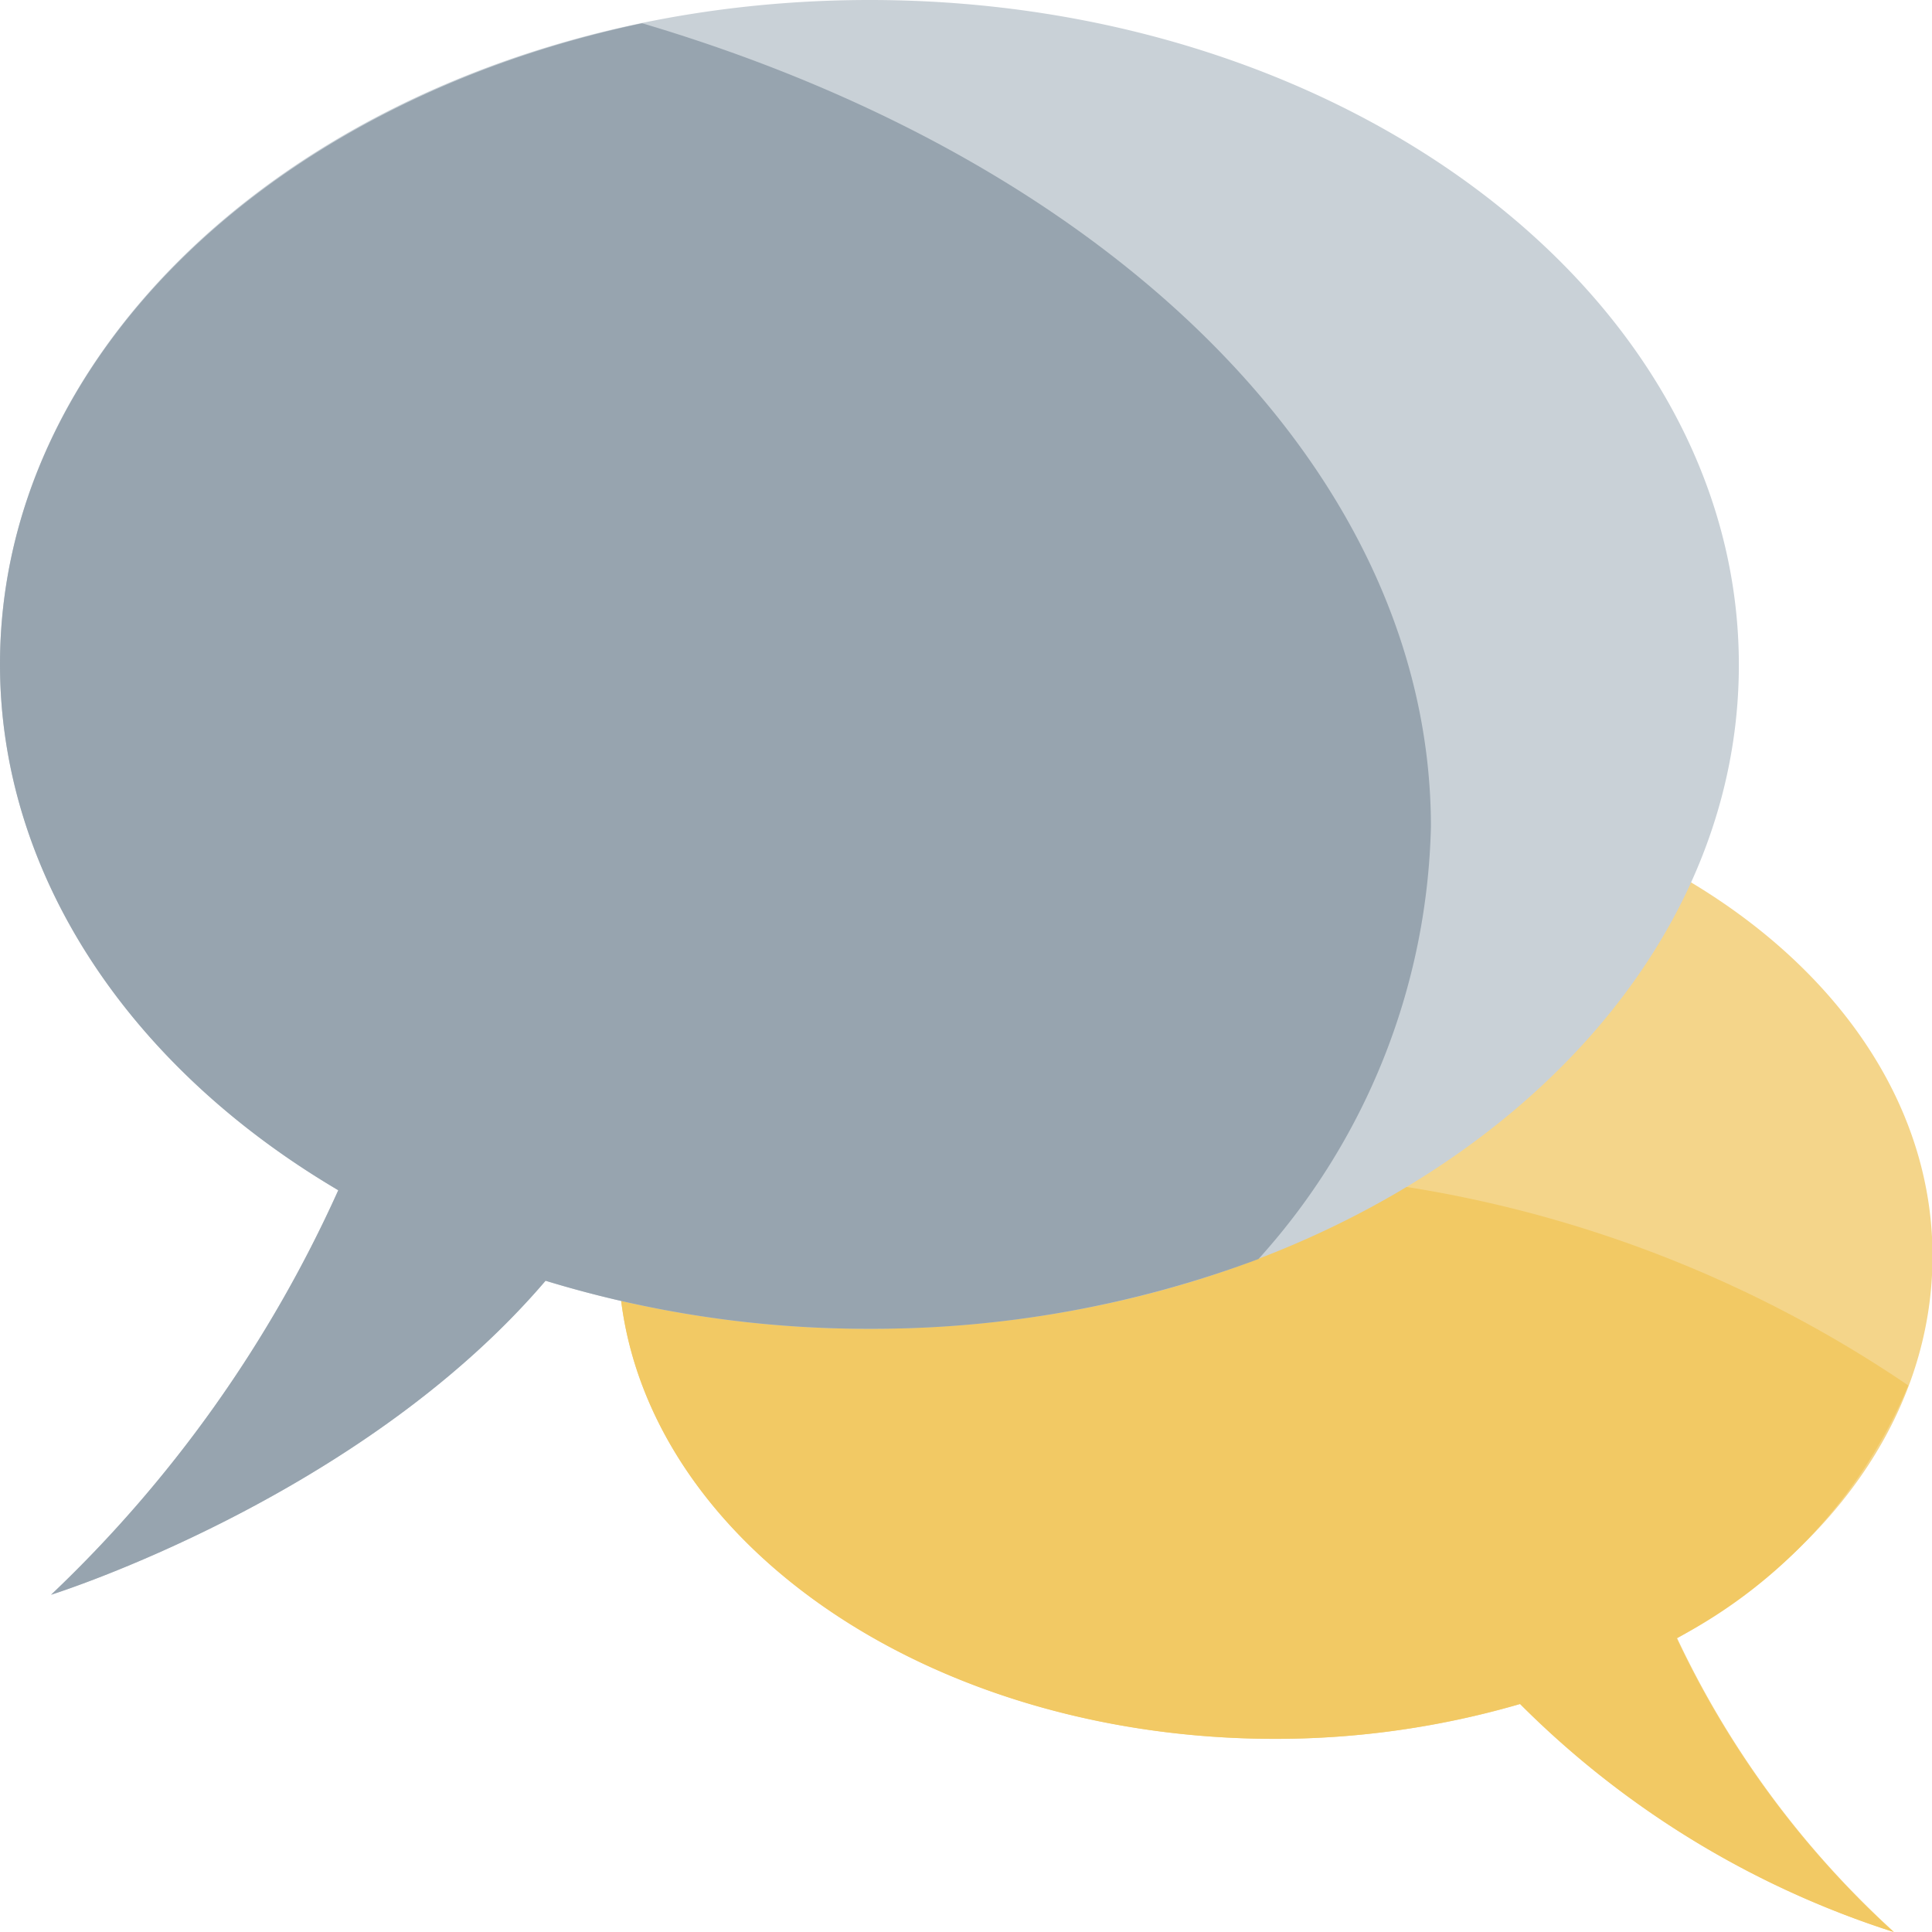 <svg xmlns="http://www.w3.org/2000/svg" viewBox="0 0 38.21 38.21"><defs><style>.cls-1{fill:#f4d58a;}.cls-1,.cls-2,.cls-3,.cls-4{fill-rule:evenodd;}.cls-2{fill:#f2c964;}.cls-3{fill:#c9d1d7;}.cls-4{fill:#97a4af;}</style></defs><g id="Layer_2" data-name="Layer 2"><g id="Layer_4" data-name="Layer 4"><path id="path14281" class="cls-1" d="M25.22,15.3c7.18,0,13,4.27,13,9.54,0,3-1.86,5.75-5.05,7.56a18.53,18.53,0,0,0,4.29,5.81,18.32,18.32,0,0,1-7.39-4.51,17.31,17.31,0,0,1-4.84.69c-7.17,0-13-4.27-13-9.55S18.05,15.3,25.22,15.3Z"></path><path id="path70732" class="cls-2" d="M23.56,23.18a26,26,0,0,0-11.28,2.51c.59,4.88,6.15,8.7,12.94,8.7a17.31,17.31,0,0,0,4.84-.69,18.32,18.32,0,0,0,7.39,4.51,18.53,18.53,0,0,1-4.29-5.81,10,10,0,0,0,4.58-5A24.43,24.43,0,0,0,23.56,23.18Z"></path><path id="path14276" class="cls-3" d="M17.2,0C7.7,0,0,5.88,0,13.14c0,4.07,2.47,7.91,6.69,10.4a25.41,25.41,0,0,1-5.68,8s6.11-1.91,9.78-6.21a21.77,21.77,0,0,0,6.41.95c9.49,0,17.19-5.88,17.19-13.13S26.69,0,17.2,0Z"></path><path id="path70727" class="cls-4" d="M12.7.46C5.39,2,0,7.07,0,13.14c0,4.07,2.47,7.91,6.69,10.4a25.41,25.41,0,0,1-5.68,8s6.11-1.91,9.78-6.21a21.77,21.77,0,0,0,6.41.95,21.72,21.72,0,0,0,7.69-1.38,13.2,13.2,0,0,0,3.41-8.55C28.3,9.49,22.19,3.27,12.7.46Z"></path></g></g></svg>